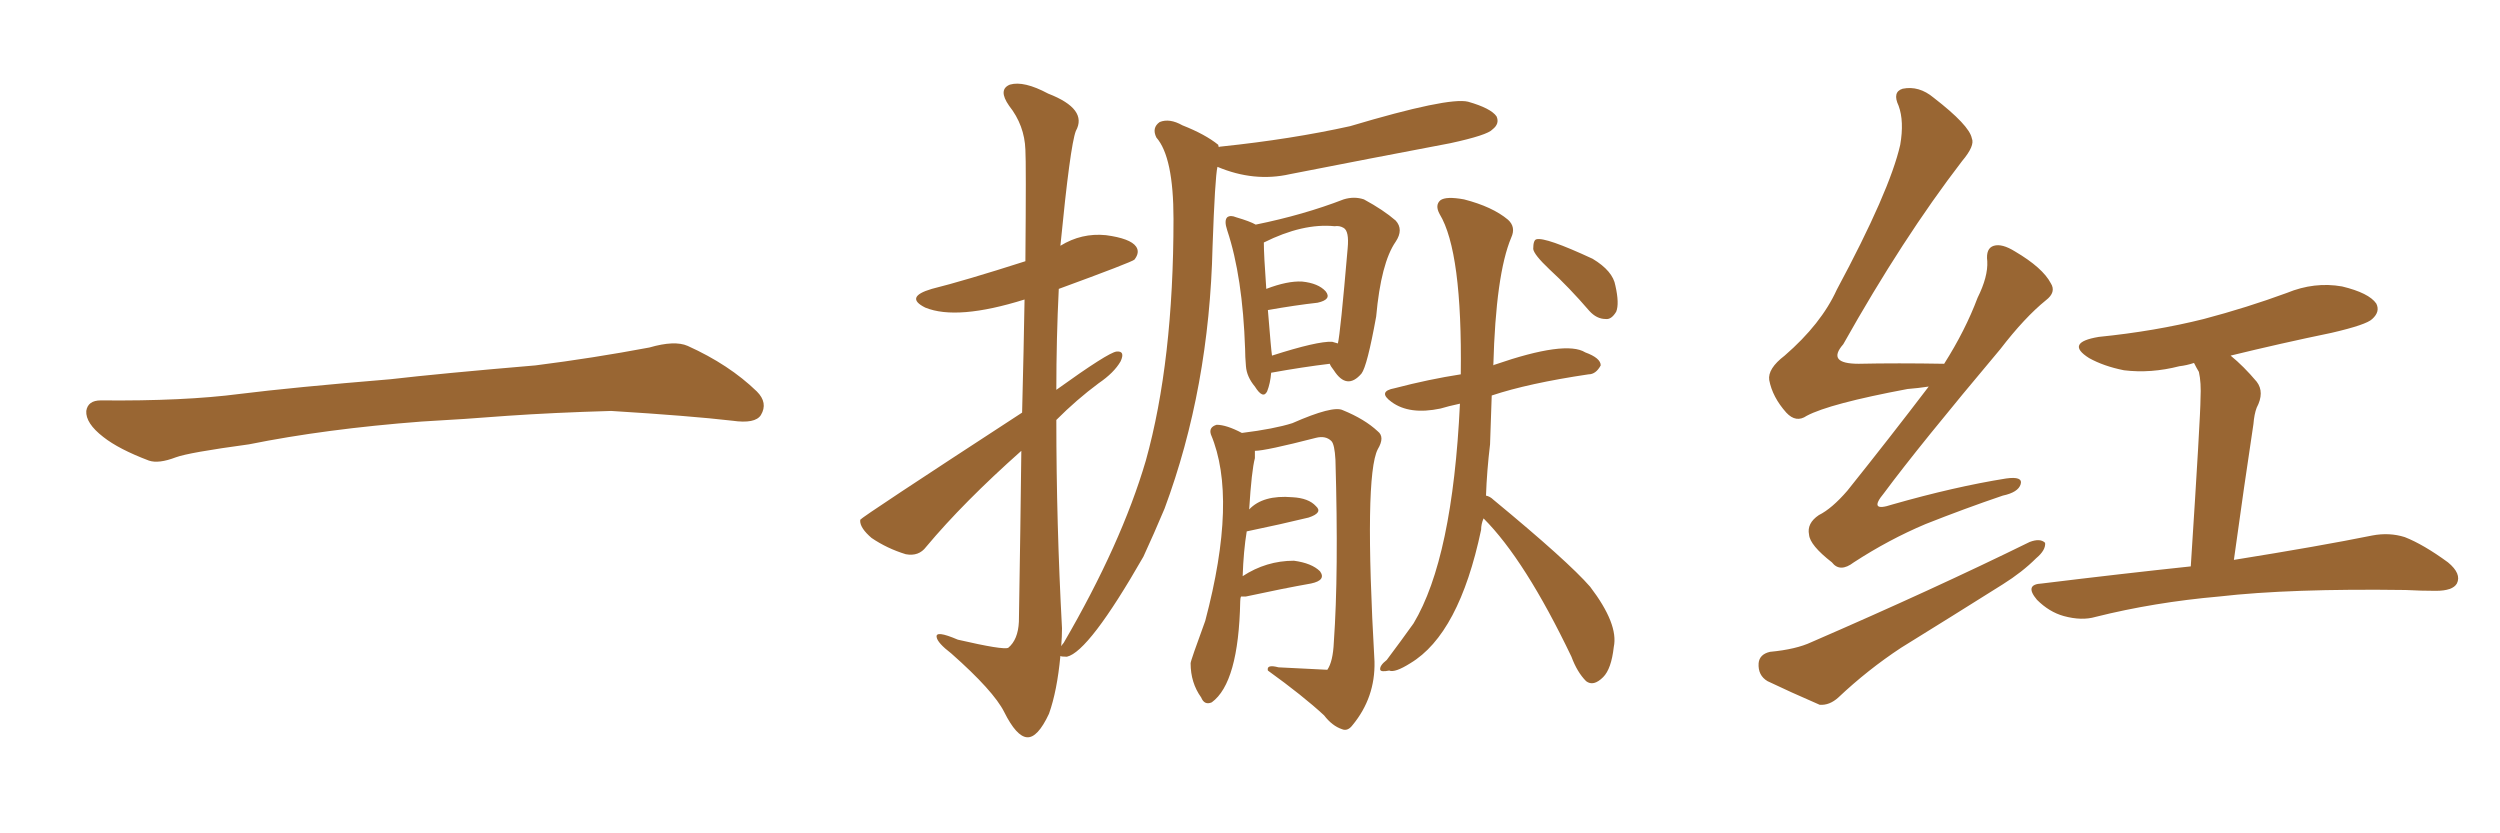 <svg xmlns="http://www.w3.org/2000/svg" xmlns:xlink="http://www.w3.org/1999/xlink" width="450" height="150"><path fill="#996633" padding="10" d="M75.88 75.88L75.88 75.88L75.88 75.88Q58.59 77.20 44.82 79.98L44.82 79.98Q33.98 81.45 31.64 82.32L31.64 82.32Q28.56 83.50 26.81 82.91L26.81 82.91Q21.39 80.86 18.60 78.66L18.60 78.66Q15.38 76.17 15.53 73.97L15.53 73.97Q15.82 72.07 18.16 72.07L18.16 72.07Q33.11 72.22 43.21 70.90L43.21 70.90Q52.59 69.73 70.31 68.26L70.31 68.26Q79.10 67.24 96.39 65.77L96.39 65.77Q106.79 64.45 116.89 62.55L116.89 62.55Q121.44 61.23 123.78 62.26L123.78 62.26Q131.25 65.63 136.23 70.46L136.23 70.46Q138.28 72.51 136.96 74.71L136.96 74.71Q135.94 76.32 131.84 75.73L131.84 75.73Q124.22 74.85 110.01 73.97L110.01 73.97Q99.61 74.27 91.26 74.85L91.26 74.85Q83.79 75.44 75.88 75.88ZM219.43 26.51L219.43 26.51Q219.43 26.37 219.87 26.37L219.87 26.37Q232.47 25.05 243.02 22.71L243.02 22.71Q260.74 17.43 264.26 18.31L264.26 18.31Q268.36 19.48 269.38 20.95L269.38 20.95Q269.97 22.27 268.65 23.29L268.65 23.29Q267.77 24.32 261.04 25.78L261.04 25.78Q246.39 28.56 232.18 31.35L232.18 31.35Q225.73 32.81 219.14 30.03L219.14 30.03Q218.70 31.93 218.26 44.38L218.26 44.38Q217.68 69.87 209.62 91.55L209.62 91.55Q207.71 96.09 205.81 100.20L205.81 100.20Q196.00 117.33 192.04 118.21L192.04 118.21Q191.02 118.21 190.87 118.07L190.87 118.07Q190.28 124.37 188.82 128.47L188.82 128.47Q186.77 132.86 184.86 132.71L184.86 132.71Q182.96 132.57 180.76 128.17L180.76 128.17Q178.86 124.37 171.24 117.63L171.24 117.63Q168.75 115.72 168.60 114.70L168.60 114.70Q168.31 113.38 172.41 115.14L172.41 115.14Q180.62 117.04 181.49 116.60L181.49 116.60Q183.25 115.14 183.40 111.91L183.40 111.91Q183.69 94.48 183.84 81.15L183.84 81.15Q173.44 90.38 166.70 98.44L166.70 98.44Q165.38 100.20 163.04 99.76L163.04 99.76Q159.67 98.73 156.88 96.83L156.88 96.83Q154.83 95.07 154.83 93.75L154.83 93.75Q154.83 93.46 154.98 93.46L154.98 93.46Q154.98 93.16 183.98 74.27L183.98 74.27Q184.28 62.40 184.42 53.91L184.42 53.91Q172.27 57.71 166.55 55.37L166.55 55.37Q162.74 53.47 167.72 52.00L167.72 52.00Q173.58 50.54 184.57 47.02L184.57 47.02Q184.72 29.30 184.57 26.95L184.57 26.95Q184.42 22.56 181.64 19.04L181.64 19.04Q179.59 16.11 181.79 15.23L181.79 15.23Q184.28 14.50 188.67 16.85L188.67 16.85Q195.85 19.63 193.65 23.58L193.65 23.58Q192.63 26.22 190.87 44.24L190.87 44.24Q194.68 41.89 199.07 42.33L199.07 42.33Q203.47 42.92 204.49 44.38L204.49 44.38Q205.22 45.41 204.20 46.73L204.20 46.73Q203.76 47.17 190.58 52.00L190.58 52.00Q190.14 60.94 190.14 70.17L190.14 70.17Q199.51 63.43 200.98 63.28L200.98 63.28Q202.59 63.13 201.71 65.04L201.71 65.04Q200.54 67.09 197.75 68.99L197.75 68.99Q193.80 71.92 190.14 75.59L190.14 75.59Q190.14 94.19 191.16 113.09L191.16 113.09Q191.16 114.55 191.02 116.31L191.02 116.31Q191.31 115.87 191.46 115.72L191.46 115.72Q201.86 97.85 206.25 82.91L206.25 82.91Q211.23 65.04 211.23 39.40L211.23 39.40Q211.23 28.27 208.15 24.76L208.15 24.76Q207.28 23.00 208.74 21.97L208.74 21.97Q210.50 21.24 212.84 22.56L212.84 22.56Q216.94 24.17 219.29 26.07L219.29 26.07Q219.29 26.37 219.43 26.51ZM228.81 67.09L228.81 67.09Q228.66 68.99 228.08 70.46L228.08 70.46Q227.34 71.92 225.88 69.58L225.88 69.58Q224.41 67.82 224.27 65.92L224.27 65.92Q224.12 64.16 224.12 62.84L224.12 62.84Q223.68 49.80 220.90 41.46L220.90 41.46Q220.31 39.70 220.90 39.11L220.90 39.11Q221.48 38.67 222.51 39.11L222.51 39.11Q225 39.84 226.03 40.43L226.03 40.43Q234.67 38.67 241.85 35.89L241.85 35.89Q243.75 35.30 245.51 35.89L245.51 35.89Q249.02 37.79 251.22 39.70L251.22 39.70Q252.69 41.31 251.22 43.51L251.22 43.51Q248.58 47.31 247.71 56.98L247.71 56.98Q246.09 65.92 245.07 67.24L245.07 67.24Q242.43 70.31 240.09 66.65L240.09 66.65Q239.50 65.92 239.36 65.48L239.36 65.48Q234.52 66.06 228.81 67.09ZM239.79 61.52L239.79 61.52Q240.38 61.67 240.82 61.82L240.82 61.82Q241.26 60.06 242.58 44.68L242.58 44.68Q242.87 41.60 241.85 41.02L241.85 41.02Q241.11 40.58 240.23 40.72L240.23 40.72Q234.52 40.14 227.49 43.65L227.49 43.65Q227.49 45.85 227.93 52.00L227.93 52.00Q231.74 50.54 234.38 50.68L234.38 50.68Q237.30 50.98 238.62 52.44L238.62 52.44Q239.79 53.91 237.16 54.49L237.16 54.49Q233.20 54.93 228.22 55.81L228.22 55.81Q228.81 63.13 228.96 64.01L228.96 64.01Q237.16 61.38 239.79 61.52ZM223.39 107.37L223.39 107.37Q223.24 107.67 223.24 108.25L223.24 108.25Q222.95 122.90 218.12 126.42L218.12 126.42Q216.80 127.00 216.21 125.54L216.21 125.54Q214.31 122.90 214.31 119.38L214.31 119.38Q214.31 118.95 216.94 111.77L216.94 111.77Q222.80 89.65 217.97 78.22L217.97 78.22Q217.53 76.90 218.99 76.46L218.99 76.46Q220.75 76.46 223.54 77.93L223.54 77.93Q229.39 77.20 232.62 76.17L232.62 76.17Q239.94 72.95 241.70 73.83L241.70 73.83Q245.65 75.44 248.00 77.64L248.00 77.64Q249.32 78.66 248.00 80.86L248.00 80.86Q245.51 85.69 247.41 119.09L247.41 119.09Q247.56 125.54 243.46 130.52L243.46 130.52Q242.58 131.69 241.55 131.25L241.55 131.25Q239.79 130.66 238.33 128.76L238.33 128.76Q234.52 125.24 228.22 120.70L228.22 120.70Q227.93 119.53 230.13 120.12L230.13 120.12Q238.77 120.56 238.92 120.56L238.92 120.56Q239.94 119.09 240.09 115.58L240.09 115.58Q240.97 103.13 240.38 82.76L240.38 82.76Q240.23 79.98 239.65 79.39L239.65 79.39Q238.62 78.37 236.87 78.81L236.87 78.81Q227.78 81.15 225.88 81.15L225.88 81.15Q225.88 81.88 225.88 82.47L225.88 82.47Q225.29 84.67 224.85 91.70L224.85 91.70Q227.34 89.06 232.62 89.50L232.62 89.50Q235.55 89.65 236.87 91.11L236.87 91.11Q238.18 92.29 235.55 93.16L235.55 93.16Q230.71 94.34 224.41 95.65L224.41 95.65Q223.83 99.17 223.68 103.71L223.68 103.71Q227.93 100.93 232.91 100.93L232.91 100.93Q236.13 101.37 237.60 102.83L237.60 102.83Q238.77 104.44 235.99 105.03L235.99 105.03Q231.01 105.91 224.27 107.37L224.27 107.37Q223.54 107.37 223.39 107.37ZM267.04 93.31L267.04 93.31Q266.60 94.34 266.60 95.36L266.60 95.36Q262.65 114.11 253.86 119.38L253.86 119.38Q251.07 121.14 250.05 120.70L250.05 120.70Q248.58 121.00 248.44 120.56L248.44 120.56Q248.29 119.82 249.61 118.80L249.61 118.80Q252.25 115.28 254.44 112.21L254.44 112.21Q261.47 100.49 262.79 72.66L262.79 72.66Q260.74 73.10 259.28 73.54L259.28 73.54Q253.71 74.71 250.49 72.36L250.49 72.36Q247.85 70.46 251.07 69.87L251.07 69.87Q257.23 68.26 262.94 67.38L262.94 67.38Q263.23 45.26 259.13 38.53L259.13 38.53Q258.25 36.91 259.28 36.04L259.28 36.04Q260.30 35.30 263.53 35.89L263.53 35.89Q268.65 37.21 271.44 39.55L271.44 39.55Q272.90 40.87 272.02 42.77L272.02 42.77Q269.24 49.37 268.80 65.77L268.80 65.77Q268.95 65.63 269.09 65.63L269.09 65.63Q281.84 61.23 285.35 63.43L285.35 63.43Q288.13 64.45 288.13 65.77L288.13 65.77Q287.26 67.38 285.94 67.38L285.94 67.38Q275.10 68.99 268.51 71.19L268.51 71.19Q268.36 75.44 268.21 79.98L268.21 79.98Q267.63 84.81 267.48 89.21L267.48 89.21Q268.21 89.36 268.80 89.94L268.80 89.94Q282.28 101.07 286.23 105.62L286.23 105.62Q291.36 112.35 290.48 116.46L290.48 116.46Q290.04 120.41 288.57 121.88L288.57 121.88Q286.82 123.63 285.50 122.61L285.50 122.61Q283.89 121.00 282.86 118.21L282.86 118.21Q274.51 100.78 267.04 93.31ZM278.91 48.49L278.91 48.49L278.91 48.49Q276.12 45.85 275.98 44.82L275.98 44.82Q275.98 43.21 276.56 43.07L276.56 43.07Q278.17 42.63 286.67 46.58L286.67 46.58Q290.33 48.78 290.77 51.42L290.77 51.42Q291.50 54.64 290.92 56.10L290.92 56.10Q290.04 57.57 289.01 57.42L289.01 57.42Q287.40 57.42 286.08 55.96L286.08 55.96Q282.42 51.71 278.91 48.49ZM347.17 69.58L347.17 69.58Q345.26 69.87 343.36 70.02L343.36 70.02Q329.30 72.66 325.20 74.85L325.20 74.85Q323.29 76.17 321.53 74.27L321.53 74.27Q319.04 71.48 318.46 68.41L318.46 68.41Q318.16 66.36 321.24 64.01L321.24 64.01Q327.83 58.30 330.62 52.15L330.62 52.15Q340.14 34.42 342.04 26.07L342.04 26.07Q342.77 21.83 341.75 19.04L341.75 19.04Q340.58 16.55 342.48 15.97L342.48 15.97Q345.41 15.38 348.05 17.58L348.05 17.58Q354.49 22.56 354.93 24.90L354.93 24.90Q355.52 26.22 353.17 29.00L353.17 29.00Q342.48 42.92 331.79 61.96L331.79 61.96Q328.71 65.48 334.57 65.48L334.57 65.48Q341.46 65.33 349.95 65.48L349.95 65.48Q353.76 59.47 355.96 53.61L355.96 53.61Q357.86 49.80 357.71 47.02L357.71 47.02Q357.42 44.68 358.89 44.24L358.89 44.24Q360.35 43.80 362.70 45.26L362.70 45.26Q367.68 48.19 369.14 50.98L369.14 50.98Q370.17 52.59 368.26 54.05L368.26 54.05Q364.45 57.13 360.06 62.84L360.06 62.84Q345.41 80.27 339.11 88.77L339.11 88.77Q336.18 92.29 340.58 90.82L340.58 90.82Q351.86 87.60 361.08 86.13L361.08 86.13Q364.16 85.69 363.72 87.16L363.72 87.16Q363.28 88.62 360.50 89.21L360.50 89.21Q353.61 91.55 346.58 94.34L346.58 94.34Q339.99 97.12 333.69 101.22L333.69 101.22Q331.20 103.13 329.74 101.22L329.74 101.22Q325.78 98.14 325.63 96.24L325.63 96.24Q325.20 94.19 327.39 92.72L327.39 92.72Q329.74 91.55 332.52 88.33L332.52 88.33Q340.14 78.81 347.17 69.58ZM401.51 64.01L401.51 64.01Q403.86 65.92 406.20 68.70L406.20 68.70Q407.67 70.61 406.20 73.39L406.20 73.39Q405.76 74.56 405.62 76.32L405.62 76.32Q404.00 87.01 402.10 100.78L402.10 100.78Q417.63 98.29 427.00 96.39L427.00 96.39Q430.08 95.80 432.86 96.68L432.86 96.68Q436.23 98.00 440.63 101.22L440.63 101.22Q443.12 103.27 442.24 105.03L442.24 105.03Q441.50 106.35 438.43 106.35L438.43 106.35Q435.79 106.35 433.01 106.20L433.01 106.20Q412.21 105.91 399.46 107.37L399.46 107.37Q387.74 108.40 377.20 111.04L377.20 111.04Q374.71 111.77 371.48 110.89L371.48 110.89Q368.85 110.16 366.65 107.96L366.65 107.96Q364.31 105.18 367.53 105.03L367.53 105.03Q381.88 103.27 394.34 101.95L394.34 101.95Q396.09 74.85 396.09 71.78L396.09 71.78Q396.24 68.85 395.80 66.94L395.80 66.94Q395.36 66.21 394.92 65.33L394.92 65.33Q393.60 65.77 392.29 65.92L392.29 65.92Q387.16 67.24 382.32 66.65L382.32 66.65Q378.66 65.92 376.03 64.45L376.03 64.45Q371.63 61.67 377.78 60.64L377.78 60.64Q387.89 59.62 396.68 57.42L396.68 57.42Q404.44 55.37 411.62 52.73L411.62 52.73Q416.60 50.68 421.58 51.56L421.58 51.56Q426.42 52.73 427.73 54.64L427.73 54.64Q428.47 56.10 427.00 57.42L427.00 57.42Q425.98 58.45 419.68 59.91L419.68 59.91Q410.45 61.82 401.51 64.01ZM318.60 117.33L318.60 117.33L318.60 117.33Q323.29 116.89 326.07 115.58L326.07 115.58Q348.05 106.05 365.33 97.56L365.33 97.56Q367.24 96.83 368.12 97.71L368.12 97.71Q368.26 99.02 366.50 100.49L366.50 100.49Q364.01 102.98 360.50 105.18L360.50 105.18Q351.42 110.89 342.19 116.60L342.19 116.60Q336.18 120.56 330.91 125.54L330.91 125.54Q329.30 127.00 327.54 126.86L327.54 126.86Q322.12 124.51 318.16 122.61L318.16 122.61Q316.41 121.58 316.55 119.38L316.55 119.38Q316.70 117.77 318.60 117.33Z"/></svg>